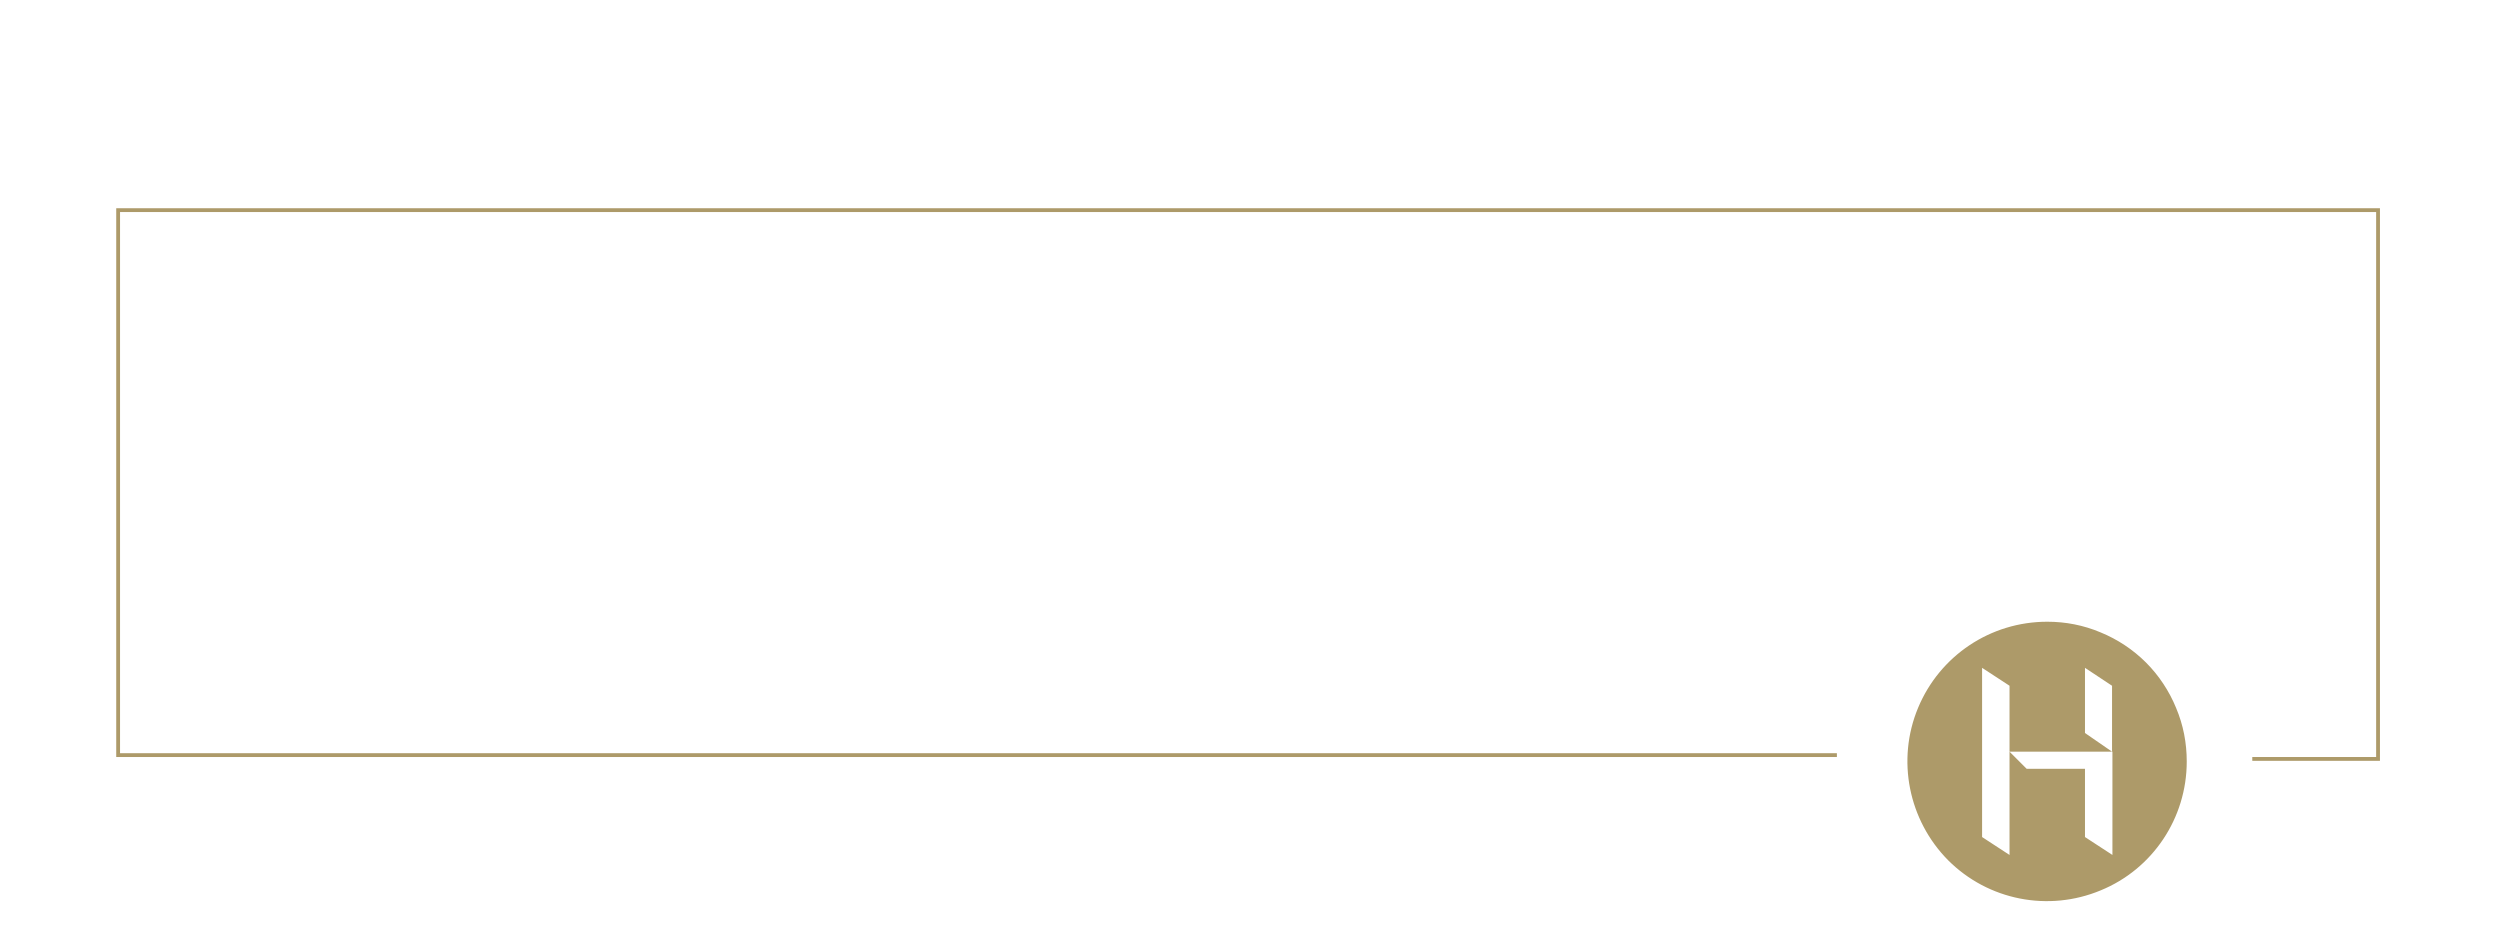 <svg xmlns="http://www.w3.org/2000/svg" viewBox="0 0 656 249" width="600" height="228"><title>h-marco-dorado-body-svg</title><style>		.s0 { fill: #ad9a69 } 	</style><path id="Layer" class="s0" d="m624.5 199.5h-33.5v-1h32.5v-143h-592v142h450.5v1h-451.5v-144h594v145z"></path><path id="Layer" fill-rule="evenodd" class="s0" d="m573.8 199.7c0 14.8-8.9 28.2-22.6 33.8-13.7 5.7-29.5 2.6-40-7.9-10.4-10.5-13.6-26.3-7.9-40 5.7-13.7 19-22.6 33.9-22.6 4.8 0 9.5 0.9 14 2.8 4.4 1.8 8.5 4.5 11.9 7.9 3.4 3.4 6.1 7.5 7.9 11.9 1.9 4.5 2.8 9.2 2.8 14.1zm-26.7-24.6v17.1l7.1 4.9v-17.3zm0 44.4l7.2 4.7v-27.1h-27v-17.3l-7.2-4.7v44.4l7.2 4.7v-27.1l4.5 4.5h15.3z"></path></svg>